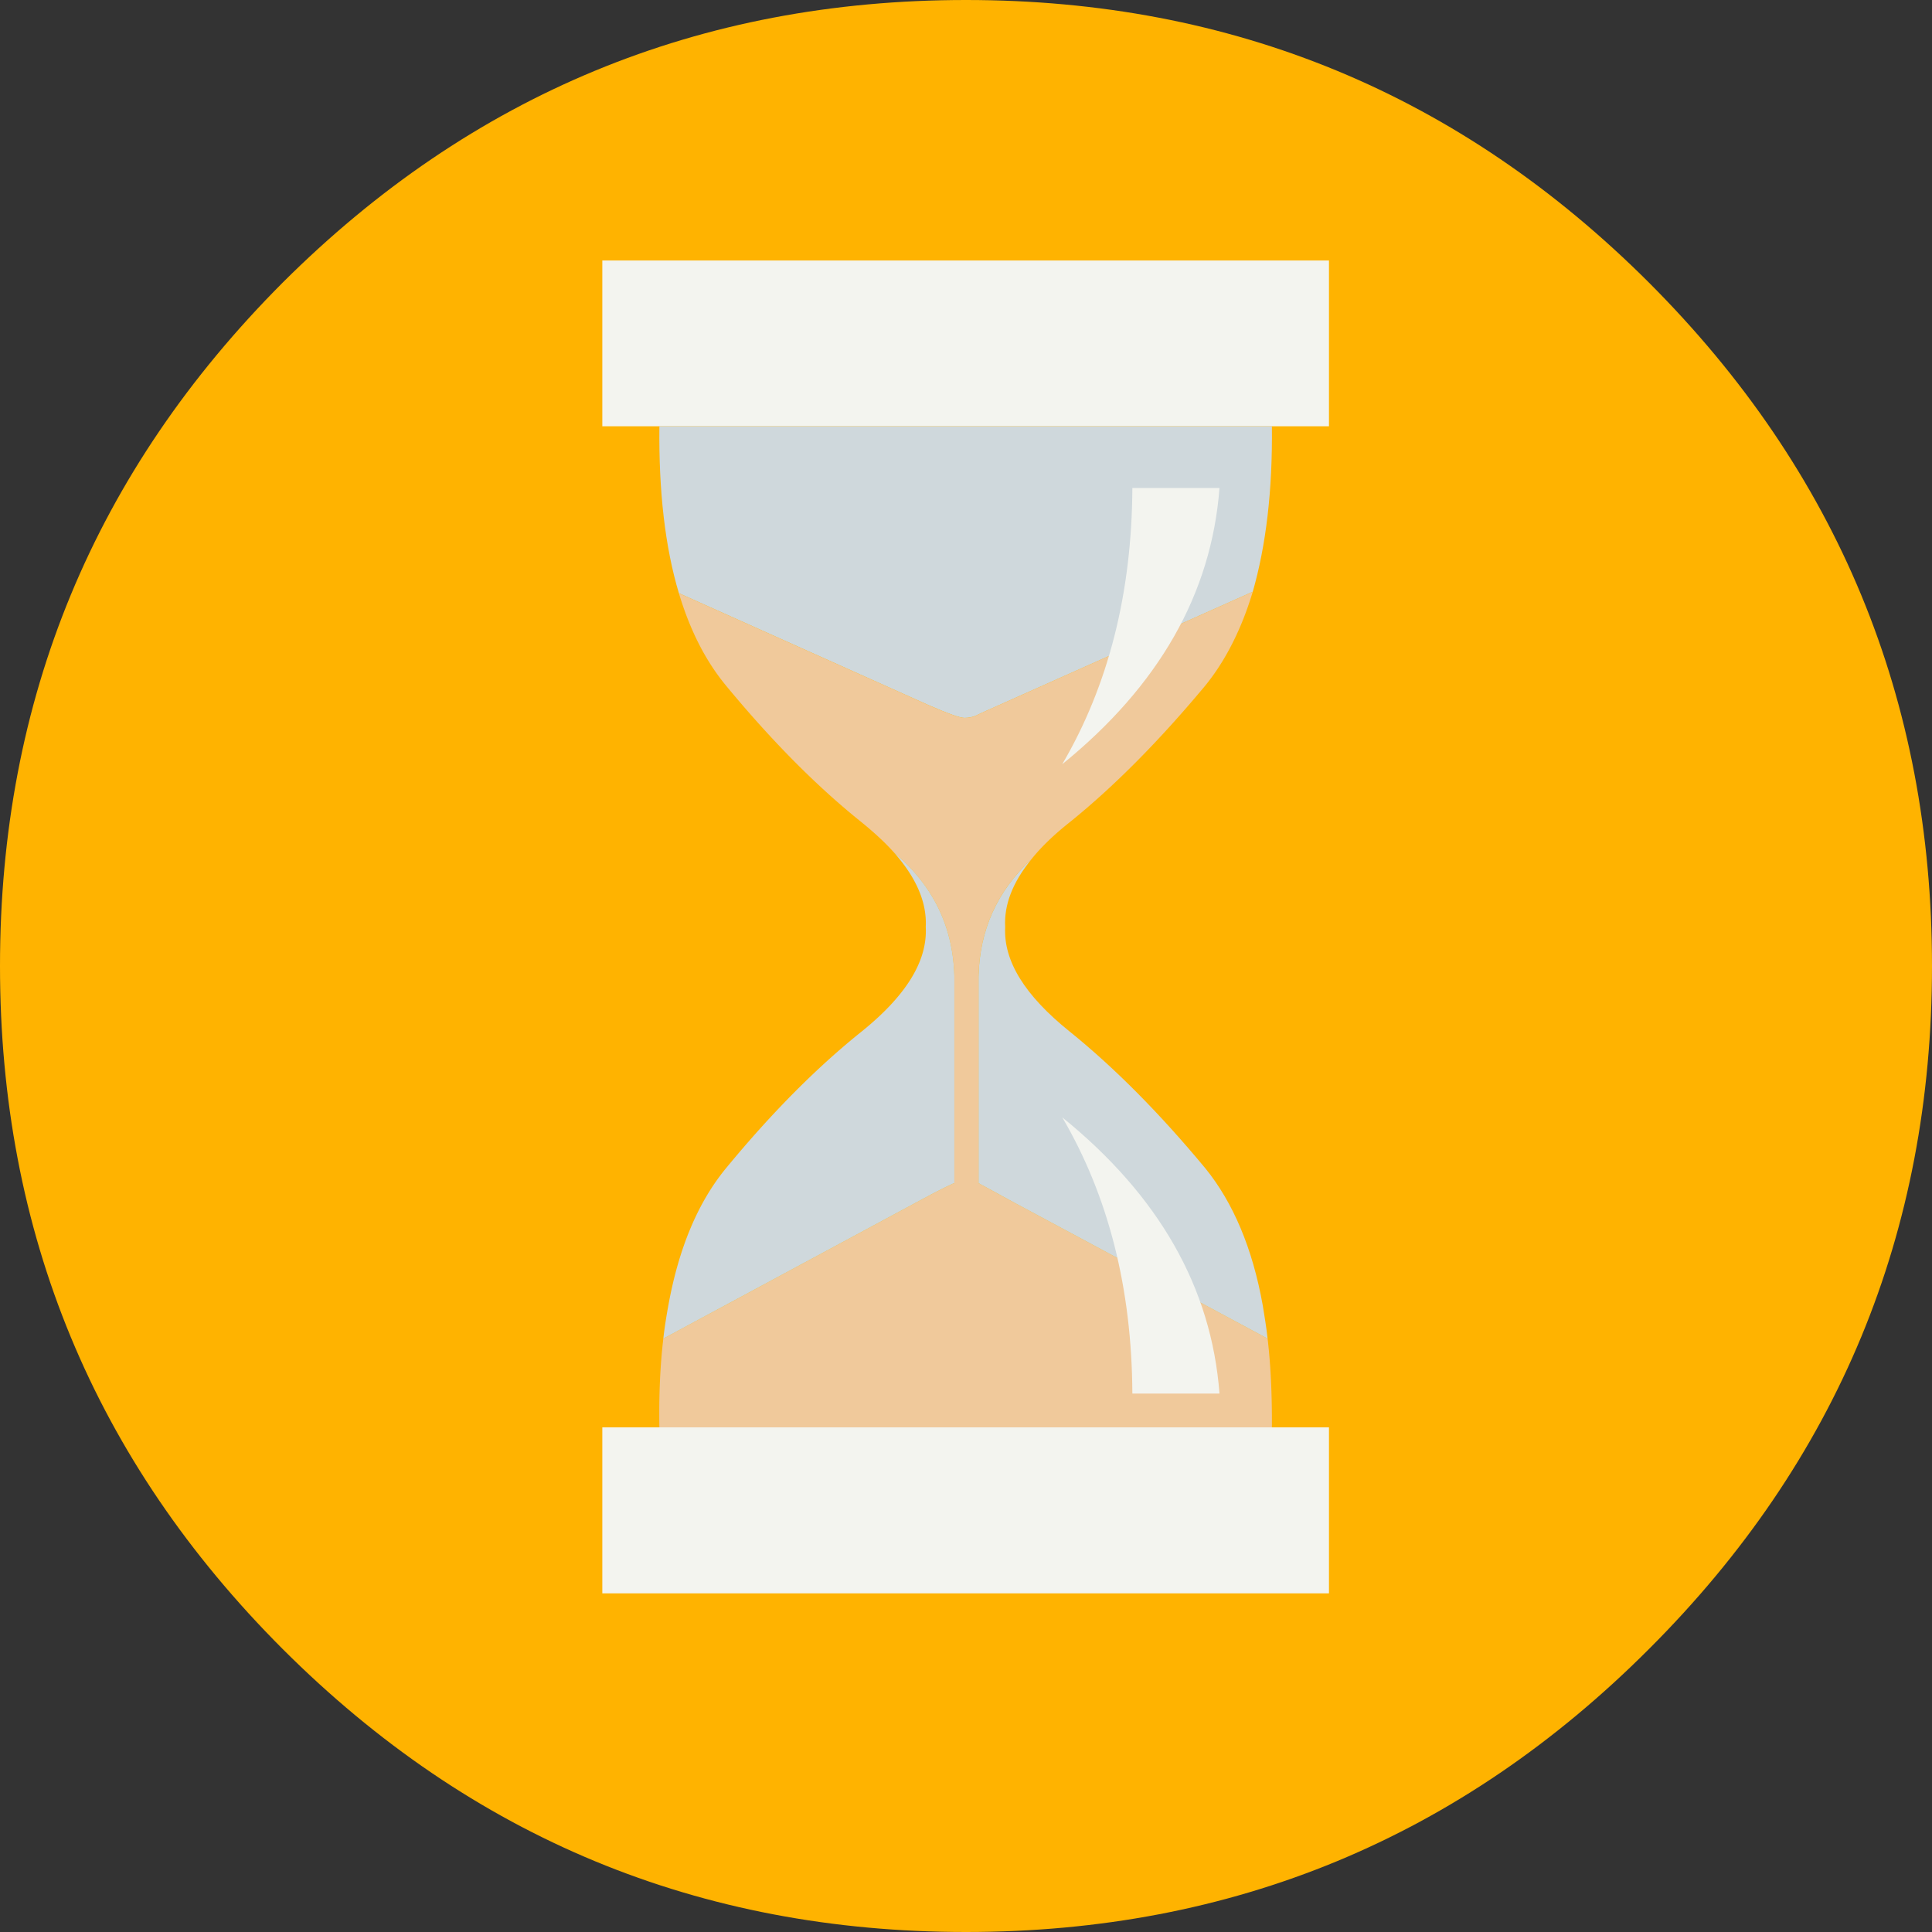 <svg xmlns="http://www.w3.org/2000/svg" xml:space="preserve" width="108" height="108" style="shape-rendering:geometricPrecision;text-rendering:geometricPrecision;image-rendering:optimizeQuality;fill-rule:evenodd;clip-rule:evenodd"><rect width="100%" height="100%" fill="#333333" stroke="none"/><defs><style>.fil1,.fil2{fill:#cfd8dc;fill-rule:nonzero}.fil1{fill:#f3f4ef}</style></defs><g id="Слой_x0020_1"><path d="M108 54c0-14.91-5.27-27.64-15.82-38.2C81.64 5.27 68.91 0 54 0S26.36 5.27 15.8 15.8C5.27 26.36 0 39.09 0 54c0 14.91 5.27 27.64 15.8 38.18C26.36 102.73 39.09 108 54 108c14.91 0 27.64-5.27 38.18-15.82C102.73 81.64 108 68.91 108 54z" style="fill:#ffb300;fill-rule:nonzero"/><path class="fil1" d="M71.1 23.83h3.19v-9.27H33.67v9.27z"/><path class="fil2" d="M54.59 39.99c.01-.02.69-.32 2.01-.91l13.43-6c.74-2.58 1.11-5.65 1.07-9.25H36.86c-.04 3.64.32 6.76 1.09 9.33l13.94 6.25c1.1.48 1.77.72 2.02.72.24 0 .47-.04.68-.14z"/><path d="M56.6 39.08c-1.32.59-2 .89-2.01.91-.21.1-.44.14-.68.14-.25 0-.92-.24-2.02-.72l-13.94-6.25c.62 2.07 1.49 3.78 2.63 5.16 2.56 3.1 5.09 5.65 7.59 7.65.7.57 1.31 1.13 1.8 1.68 2.19 1.84 3.31 4.14 3.38 6.94v11.55a.95.95 0 0 0-.21.09c-.31.14-.7.34-1.16.58l-14.9 8.02c-.18 1.53-.25 3.18-.22 4.96H71.1c.01-1.78-.06-3.43-.24-4.96l-14.18-7.61c-1.16-.63-1.82-1-1.98-1.08V54.59c.06-2.6 1.04-4.78 2.95-6.55.55-.69 1.27-1.38 2.14-2.07 2.48-2 5.01-4.55 7.59-7.65 1.13-1.39 2.02-3.15 2.65-5.24l-13.43 6z" style="fill:#f0c99b;fill-rule:nonzero"/><path class="fil2" d="M51.75 51.82c.1 1.9-1.09 3.83-3.58 5.84-2.5 2-5.03 4.54-7.59 7.65-1.57 1.91-2.64 4.47-3.22 7.67-.11.6-.21 1.22-.28 1.85l14.9-8.02c.46-.24.85-.44 1.16-.58a.95.95 0 0 1 .21-.09V54.59c-.07-2.8-1.19-5.1-3.38-6.94 1.26 1.42 1.85 2.81 1.78 4.17z"/><path class="fil1" d="M36.86 79.79h-3.19v9.28h40.62v-9.28z"/><path class="fil2" d="M59.79 57.66c-2.5-2.01-3.7-3.94-3.6-5.84-.07-1.24.42-2.5 1.46-3.78-1.91 1.77-2.89 3.95-2.95 6.55v11.55c.16.08.82.45 1.98 1.08l14.18 7.61c-.07-.63-.17-1.25-.27-1.85-.57-3.2-1.66-5.76-3.21-7.67-2.58-3.11-5.11-5.65-7.59-7.65z"/><path class="fil1" d="M68.17 27.28H63.3c-.03 5.88-1.34 11.04-3.92 15.44 5.41-4.39 8.34-9.53 8.79-15.44zM63.3 77.9h4.87c-.45-5.92-3.38-11.06-8.79-15.44 2.58 4.4 3.89 9.55 3.92 15.44z"/></g></svg>
